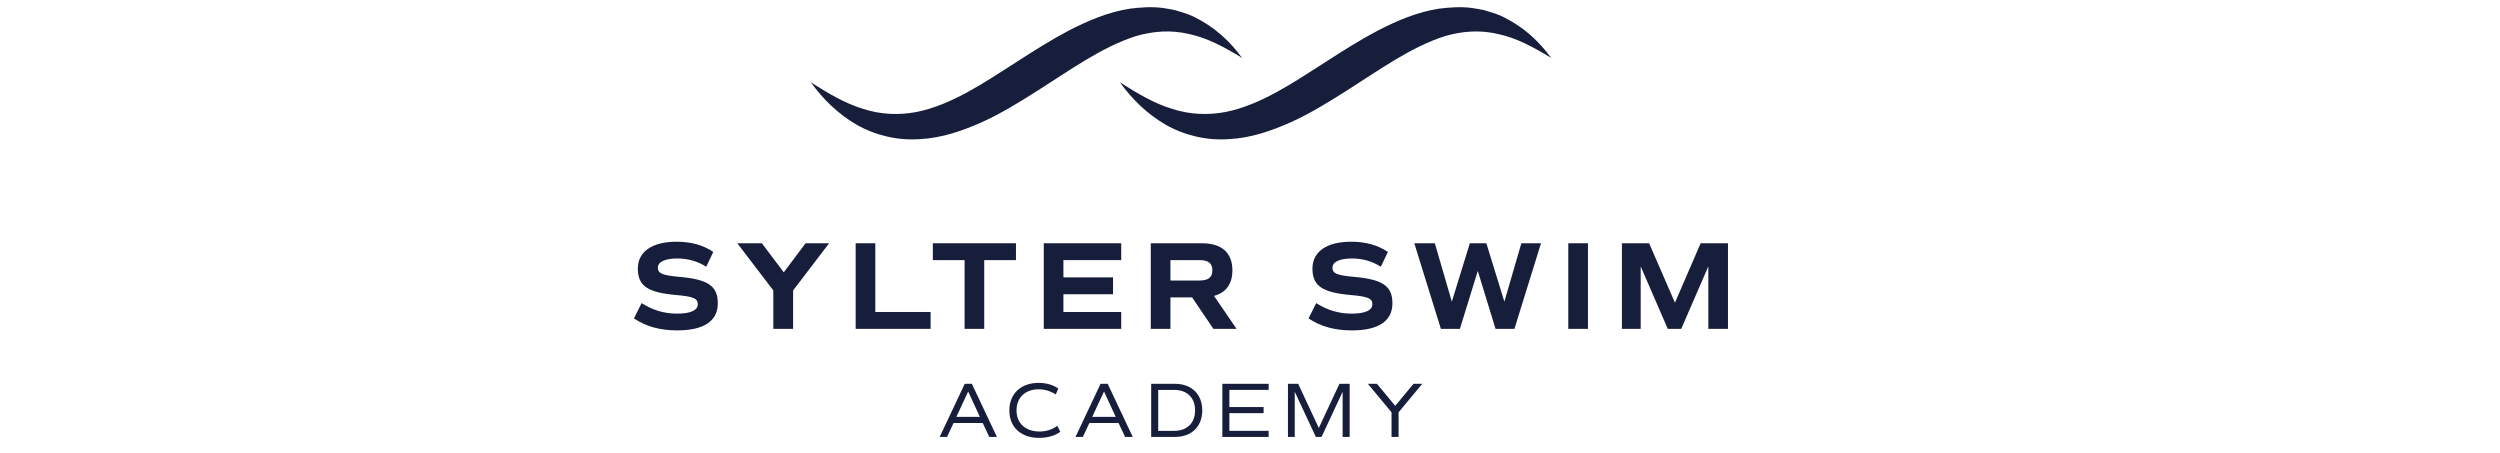 <svg

   version="1.1"
   id="svg2"
   width="204"
   height="37"
   viewBox="50 280 600 110"
   xmlns:inkscape="http://www.inkscape.org/namespaces/inkscape"
   xmlns:sodipodi="http://sodipodi.sourceforge.net/DTD/sodipodi-0.dtd"
   xmlns="http://www.w3.org/2000/svg"
   xmlns:svg="http://www.w3.org/2000/svg">
  <defs
     id="defs6" />
  <sodipodi:namedview
     id="namedview4"
     pagecolor="#ffffff"
     bordercolor="#000000"
     borderopacity="0.25"
     inkscape:showpageshadow="2"
     inkscape:pageopacity="0.0"
     inkscape:pagecheckerboard="0"
     inkscape:deskcolor="#d1d1d1" />
  <g

     id="g8"
     inkscape:groupmode="layer"
     inkscape:label="ink_ext_XXXXXX"
     transform="matrix(1.333,0,0,-1.333,0,2945.48)">
    <g
       id="g10"
       transform="scale(0.1)">
      <path
         d="m 1504.48,19416.6 13.97,27.9 c 19.26,-12.6 41.03,-19.2 64.19,-19.2 24.98,0 38.04,6 38.04,17.2 0,10.5 -8.02,14 -39.65,16.7 -51.8,4.6 -69.46,16.7 -69.46,48.2 0,30.7 26.14,48.8 70.37,48.8 26.59,0 48.6,-6.2 66.94,-18.6 l -12.85,-27 c -15.35,10 -33.45,15.1 -52.71,15.1 -22.23,0 -35.3,-6.2 -35.3,-16.7 0,-10.6 8.03,-14 39.66,-16.8 51.8,-4.6 69.45,-16.7 69.45,-48.1 0,-32.3 -25.44,-49.3 -73.81,-49.3 -31.4,0 -56.84,7.1 -78.84,21.8"
         style="fill:#171e3b;fill-opacity:1;fill-rule:nonzero;stroke:none"
         id="path20" />
      <path
         d="m 1794.13,19467.5 v -69.9 h -35.99 v 69.9 l -65.55,85.9 h 44.7 l 39.88,-52.9 39.65,52.9 h 42.87 l -65.56,-85.9"
         style="fill:#171e3b;fill-opacity:1;fill-rule:nonzero;stroke:none"
         id="path22" />
      <path
         d="m 2044.37,19428.3 v -30.7 h -136.38 v 155.8 h 35.76 v -125.1 h 100.62"
         style="fill:#171e3b;fill-opacity:1;fill-rule:nonzero;stroke:none"
         id="path24" />
      <path
         d="m 2199.72,19522.7 h -57.75 v -125.1 h -35.76 v 125.1 h -57.77 v 30.7 h 151.28 v -30.7"
         style="fill:#171e3b;fill-opacity:1;fill-rule:nonzero;stroke:none"
         id="path26" />
      <path
         d="m 2286.08,19522.7 v -31.4 h 90.31 v -30.7 h -90.31 v -32.3 h 105.21 v -30.7 h -140.97 v 155.8 h 140.97 v -30.7 h -105.21"
         style="fill:#171e3b;fill-opacity:1;fill-rule:nonzero;stroke:none"
         id="path28" />
      <path
         d="m 2480.85,19485.6 h 53.17 c 15.82,0 23.16,5.9 23.16,18.5 0,12.7 -7.34,18.6 -23.16,18.6 h -53.17 z m 78.16,-88 -38.73,57.3 h -39.43 v -57.3 h -35.76 v 155.8 h 92.83 c 36.22,0 55.7,-17.2 55.7,-49.3 0,-24.7 -11.46,-40.5 -33.47,-46.5 l 41.03,-60 h -42.17"
         style="fill:#171e3b;fill-opacity:1;fill-rule:nonzero;stroke:none"
         id="path30" />
      <path
         d="m 2732.2,19416.6 13.97,27.9 c 19.26,-12.6 41.03,-19.2 64.19,-19.2 24.98,0 38.04,6 38.04,17.2 0,10.5 -8.02,14 -39.65,16.7 -51.8,4.6 -69.46,16.7 -69.46,48.2 0,30.7 26.14,48.8 70.37,48.8 26.59,0 48.6,-6.2 66.94,-18.6 l -12.84,-27 c -15.36,10 -33.46,15.1 -52.71,15.1 -22.24,0 -35.31,-6.2 -35.31,-16.7 0,-10.6 8.03,-14 39.66,-16.8 51.8,-4.6 69.45,-16.7 69.45,-48.1 0,-32.3 -25.44,-49.3 -73.8,-49.3 -31.41,0 -56.85,7.1 -78.85,21.8"
         style="fill:#171e3b;fill-opacity:1;fill-rule:nonzero;stroke:none"
         id="path32" />
      <path
         d="m 3155.26,19553.4 -48.36,-155.8 h -34.39 l -32.31,105.4 -32.55,-105.4 h -34.61 l -48.36,155.8 h 37.36 l 30.94,-106.3 32.77,106.3 h 30.04 l 32.77,-106.3 30.95,106.3 h 35.75"
         style="fill:#171e3b;fill-opacity:1;fill-rule:nonzero;stroke:none"
         id="path34" />
      <path
         d="m 3204.92,19553.4 h 35.76 v -155.8 h -35.76 v 155.8"
         style="fill:#171e3b;fill-opacity:1;fill-rule:nonzero;stroke:none"
         id="path36" />
      <path
         d="m 3495.52,19397.6 h -35.76 v 113.7 l -49.28,-113.7 h -24.52 l -49.28,113.7 v -113.7 h -34.15 v 155.8 h 49.5 l 46.99,-108.2 46.77,108.2 h 49.73 v -155.8"
         style="fill:#171e3b;fill-opacity:1;fill-rule:nonzero;stroke:none"
         id="path38" />
      <path
         d="m 2091.29,19237.4 h 42.79 l -21.32,46.2 z m 47.92,-11.1 h -53.04 l -11.94,-25.4 h -13.36 l 45.64,96.7 h 12.94 l 45.63,-96.7 h -13.93 l -11.94,25.4"
         style="fill:#171e3b;fill-opacity:1;fill-rule:nonzero;stroke:none"
         id="path40" />
      <path
         d="m 2187.67,19249.1 c 0,30.3 20.76,50.2 53.46,50.2 13.5,0 25.59,-3.4 35.69,-10.3 l -4.7,-10.8 c -9.81,6.4 -20.33,9.4 -31.14,9.4 -24.59,0 -40.24,-15.3 -40.24,-38.4 0,-23.4 16.21,-38.4 41.8,-38.4 12.24,0 22.89,3.4 32.43,10.4 l 5.4,-10.8 c -8.96,-7.1 -23.33,-11.2 -38.54,-11.2 -33.13,0 -54.16,19.4 -54.16,49.9"
         style="fill:#171e3b;fill-opacity:1;fill-rule:nonzero;stroke:none"
         id="path42" />
      <path
         d="m 2338.48,19237.4 h 42.8 l -21.32,46.2 z m 47.92,-11.1 h -53.03 l -11.95,-25.4 h -13.36 l 45.64,96.7 h 12.94 l 45.63,-96.7 h -13.92 l -11.95,25.4"
         style="fill:#171e3b;fill-opacity:1;fill-rule:nonzero;stroke:none"
         id="path44" />
      <path
         d="m 2525.71,19249.2 c 0,23.1 -14.5,37.3 -38.1,37.3 h -29 v -74.5 h 29 c 23.6,0 38.1,14.2 38.1,37.2 z m 13.09,0 c 0,-29.4 -19.48,-48.3 -49.77,-48.3 h -43.22 v 96.7 h 43.22 c 30.29,0 49.77,-18.9 49.77,-48.4"
         style="fill:#171e3b;fill-opacity:1;fill-rule:nonzero;stroke:none"
         id="path46" />
      <path
         d="m 2588.11,19286.5 v -31.2 h 62.28 v -11.1 h -62.28 v -32.2 h 71.51 v -11.1 h -84.3 v 96.7 h 84.3 v -11.1 h -71.51"
         style="fill:#171e3b;fill-opacity:1;fill-rule:nonzero;stroke:none"
         id="path48" />
      <path
         d="m 2807.04,19200.9 h -12.8 v 82.2 l -38.39,-82.2 h -10.38 l -38.39,82.2 v -82.2 h -12.37 v 96.7 h 18.63 l 37.53,-80.4 37.53,80.4 h 18.64 v -96.7"
         style="fill:#171e3b;fill-opacity:1;fill-rule:nonzero;stroke:none"
         id="path50" />
      <path
         d="m 2896.05,19245.7 v -44.8 h -12.8 v 44.8 l -43.08,51.9 h 16.49 l 33.28,-40.1 33.26,40.1 h 15.93 l -43.08,-51.9"
         style="fill:#171e3b;fill-opacity:1;fill-rule:nonzero;stroke:none"
         id="path52" />
      <path
         d="m 2611.14,19890.8 c -31.65,19.3 -63.39,36.5 -96.52,43.4 -32.76,7.8 -65.39,5.3 -96.56,-3.8 -62.57,-20 -120,-62 -181.64,-101 -30.92,-19.5 -62.84,-39.3 -97.93,-55.3 -34.96,-15.6 -73.13,-29.3 -113.89,-31.2 -40.53,-3 -81.95,7.2 -115.71,26.7 -33.79,19.8 -60.92,46.8 -82.47,76.7 31.22,-19.9 62.22,-38.4 95.05,-48.3 32.51,-10.6 65.61,-11.7 97.29,-5.7 63.86,12.8 122.18,52.7 182.79,91.5 30.4,19.6 61.62,39.5 95.27,57.2 33.73,17.2 70.12,33.1 110.16,39.3 20.09,2.5 40.49,4 60.76,1.2 10.08,-1.8 20.13,-2.8 29.68,-6.4 9.68,-2.8 19.19,-5.8 27.97,-10.5 35.64,-17.6 64.12,-43.8 85.75,-73.8"
         style="fill:#171e3b;fill-opacity:1;fill-rule:nonzero;stroke:none"
         id="path54" />
      <path
         d="m 3173.58,19890.8 c -31.66,19.3 -63.4,36.5 -96.53,43.4 -32.76,7.8 -65.38,5.3 -96.56,-3.8 -62.56,-20 -120,-62 -181.64,-101 -30.92,-19.5 -62.84,-39.3 -97.93,-55.3 -34.95,-15.6 -73.13,-29.3 -113.89,-31.2 -40.53,-3 -81.94,7.2 -115.71,26.7 -33.78,19.8 -60.92,46.8 -82.46,76.7 31.21,-19.9 62.21,-38.4 95.04,-48.3 32.52,-10.6 65.61,-11.7 97.3,-5.7 63.85,12.8 122.18,52.7 182.79,91.5 30.4,19.6 61.61,39.5 95.26,57.2 33.74,17.2 70.13,33.1 110.16,39.3 20.09,2.5 40.5,4 60.76,1.2 10.08,-1.8 20.13,-2.8 29.68,-6.4 9.68,-2.8 19.19,-5.8 27.98,-10.5 35.63,-17.6 64.11,-43.8 85.75,-73.8"
         style="fill:#171e3b;fill-opacity:1;fill-rule:nonzero;stroke:none"
         id="path56" />

    </g>
  </g>
</svg>
